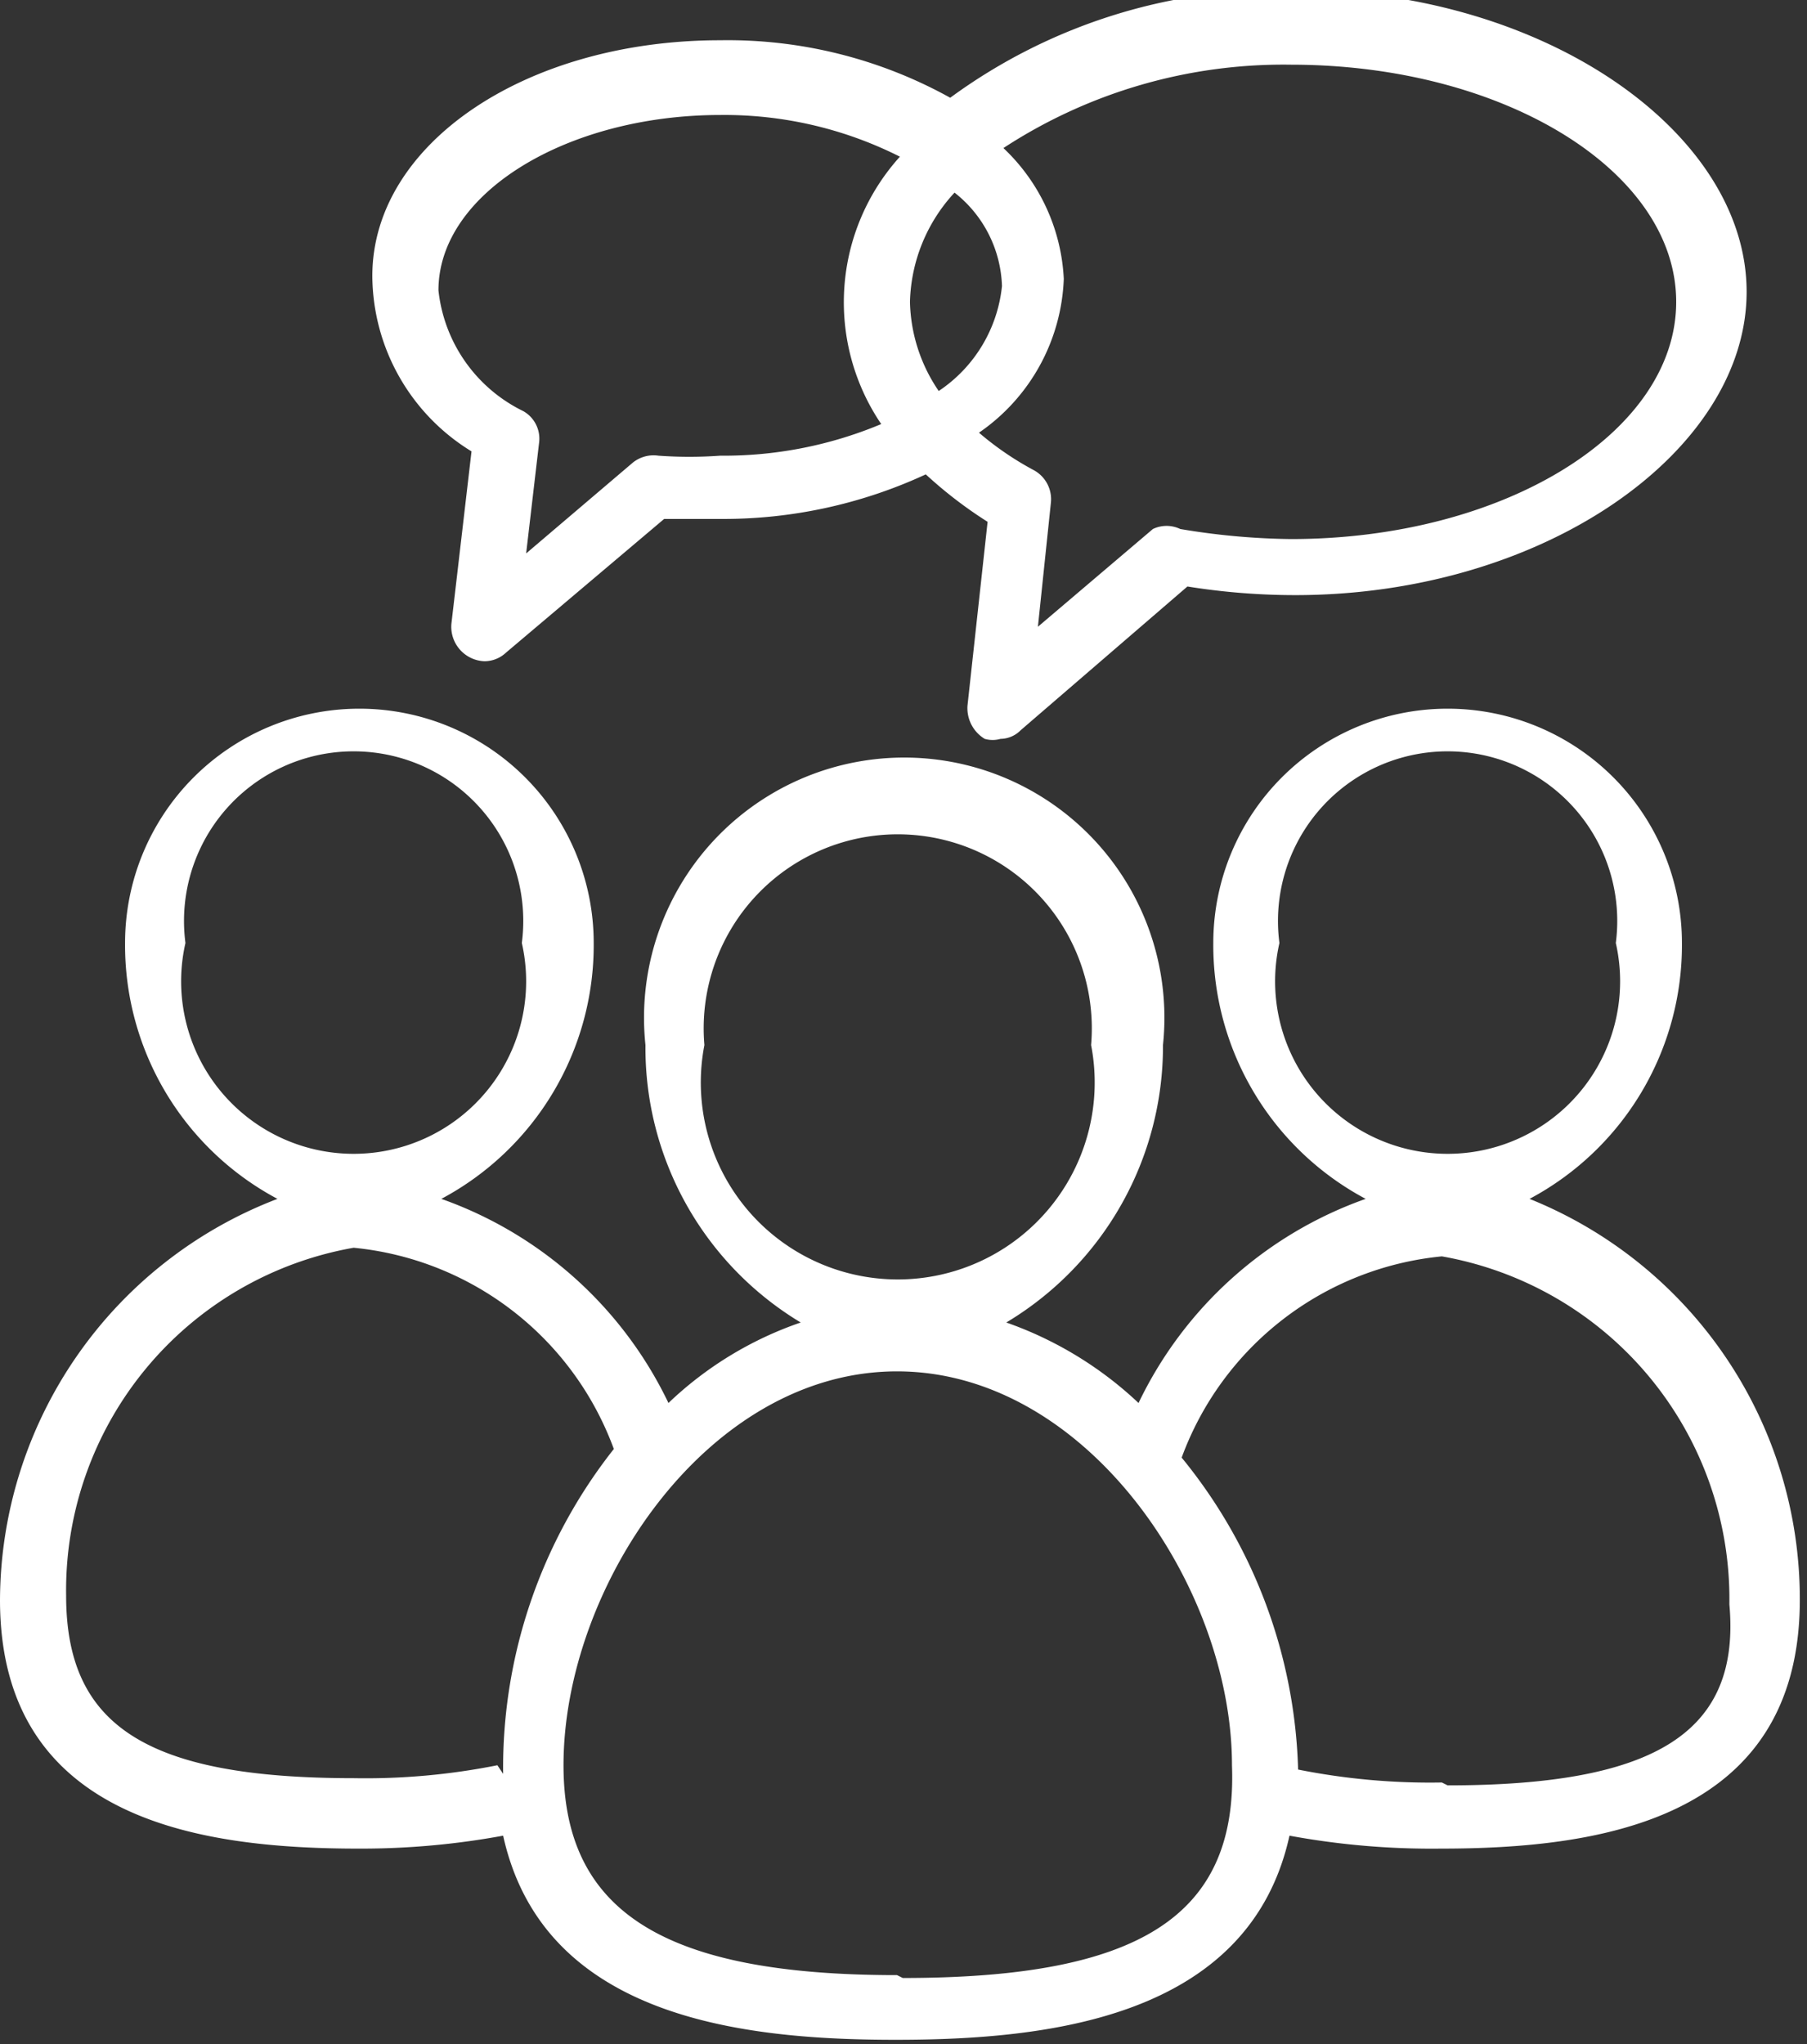 <?xml version="1.0" encoding="UTF-8"?> <svg xmlns="http://www.w3.org/2000/svg" id="Слой_1" data-name="Слой 1" viewBox="0 0 12.57 14.22"><rect x="0" y="0" width="12.57" height="14.22" fill="#333333" stroke="none"/> <defs> <style>.cls-1{fill:#fff;}</style> </defs> <path class="cls-1" d="M965.27,541a2,2,0,0,0,1.06-1.78,1.63,1.63,0,1,0-3.26,0,2,2,0,0,0,1.06,1.78,2.78,2.78,0,0,0-1.58,1.42h0a2.59,2.59,0,0,0-.92-.56,2.24,2.24,0,0,0,1.09-1.93,1.81,1.81,0,1,0-3.6,0,2.23,2.23,0,0,0,1.08,1.93,2.51,2.51,0,0,0-.92.56h0A2.78,2.78,0,0,0,957.7,541a2,2,0,0,0,1.06-1.78,1.63,1.63,0,1,0-3.26,0,2,2,0,0,0,1.06,1.78,3,3,0,0,0-1.93,2.79c0,1.55,1.43,1.73,2.5,1.73a5.45,5.45,0,0,0,1-.09c.28,1.27,1.67,1.42,2.73,1.42s2.46-.15,2.74-1.42a5.45,5.45,0,0,0,1.05.09c1.07,0,2.5-.18,2.5-1.73A3,3,0,0,0,965.27,541Zm-1.74-1.78a1.18,1.18,0,1,1,2.34,0,1.2,1.2,0,1,1-2.34,0Zm-4,.71a1.35,1.35,0,1,1,2.69,0,1.37,1.37,0,1,1-2.69,0Zm-3.61-.71a1.18,1.18,0,1,1,2.34,0,1.2,1.2,0,1,1-2.34,0Zm2.17,5.72v0a4.68,4.68,0,0,1-1,.09c-1.45,0-2-.37-2-1.27a2.42,2.42,0,0,1,2-2.42,2.15,2.15,0,0,1,1.81,1.4A3.58,3.58,0,0,0,958.13,545Zm2.78,1.46c-1.62,0-2.32-.44-2.32-1.46,0-1.24,1-2.74,2.32-2.74s2.33,1.5,2.33,2.74C963.24,546,962.54,546.42,960.91,546.42Zm3.79-1.34a4.68,4.68,0,0,1-1-.09v0a3.58,3.58,0,0,0-.81-2.17h0a2.15,2.15,0,0,1,1.81-1.4,2.42,2.42,0,0,1,2,2.42C966.74,544.71,966.15,545.08,964.7,545.08Z" transform="translate(-954.63 -532.66)"></path> <path class="cls-1" d="M957.91,535.8l-.14,1.2a.24.24,0,0,0,.23.26.22.22,0,0,0,.15-.06l1.1-.93.39,0a3.35,3.35,0,0,0,1.43-.31,3,3,0,0,0,.43.33l-.14,1.28a.25.25,0,0,0,.12.23.2.2,0,0,0,.11,0,.2.2,0,0,0,.14-.06l1.16-1a4.74,4.74,0,0,0,.75.06c1.73,0,3.14-1,3.14-2.11s-1.41-2.1-3.14-2.1a3.88,3.88,0,0,0-2.4.75,3.19,3.19,0,0,0-1.6-.4c-1.35,0-2.42.72-2.42,1.64A1.44,1.44,0,0,0,957.91,535.8Zm3.7-2.11a3.56,3.56,0,0,1,2-.58c1.48,0,2.68.74,2.68,1.65s-1.2,1.65-2.68,1.65a4.9,4.9,0,0,1-.77-.07.22.22,0,0,0-.19,0l-.8.68.09-.86a.23.23,0,0,0-.12-.23,2.12,2.12,0,0,1-.38-.26,1.36,1.36,0,0,0,.59-1.07A1.34,1.34,0,0,0,961.61,533.69Zm-.34.31a.86.86,0,0,1,.33.65,1,1,0,0,1-.44.73,1.14,1.14,0,0,1-.2-.62A1.16,1.16,0,0,1,961.27,534Zm-1.63-.54a2.71,2.71,0,0,1,1.25.29,1.51,1.51,0,0,0-.13,1.86,2.83,2.83,0,0,1-1.12.22,3,3,0,0,1-.43,0,.23.23,0,0,0-.18.05l-.74.63.09-.77a.22.22,0,0,0-.11-.22,1.06,1.06,0,0,1-.59-.84C957.68,534,958.58,533.46,959.64,533.46Z" transform="translate(-954.63 -532.66)"></path> </svg> 